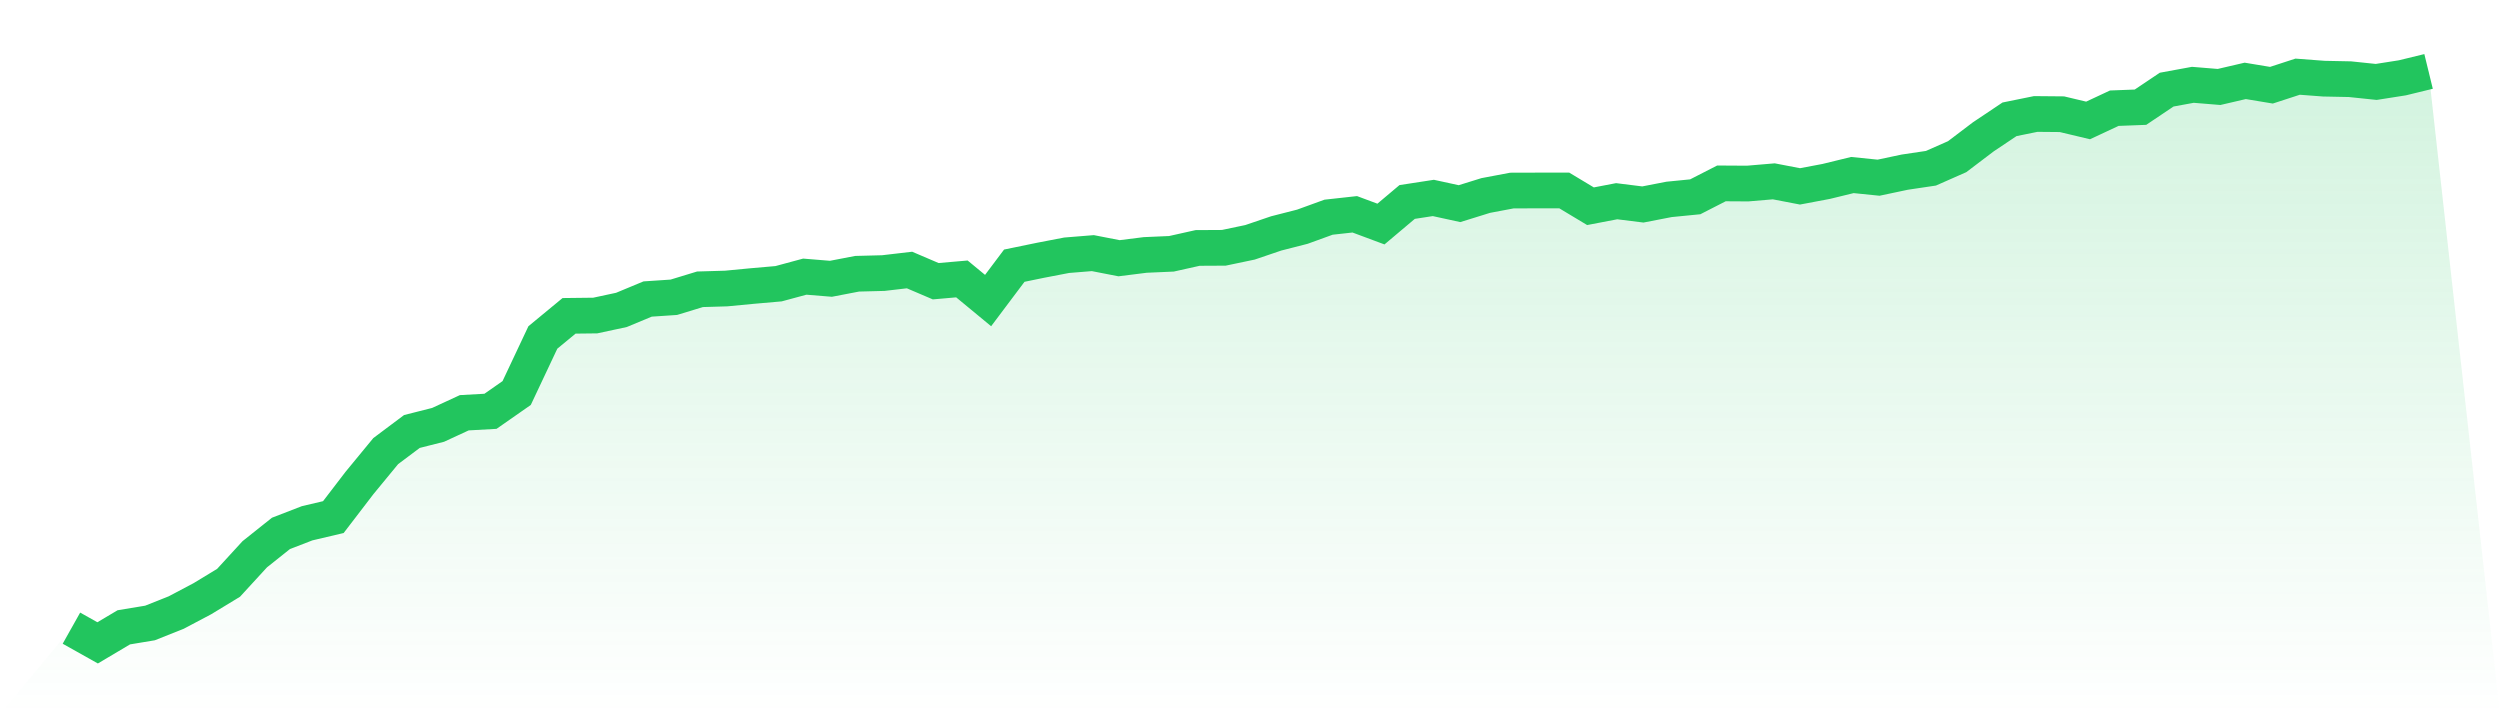 <svg viewBox="0 0 140 40" xmlns="http://www.w3.org/2000/svg">
<defs>
<linearGradient id="gradient" x1="0" x2="0" y1="0" y2="1">
<stop offset="0%" stop-color="#22c55e" stop-opacity="0.2"/>
<stop offset="100%" stop-color="#22c55e" stop-opacity="0"/>
</linearGradient>
</defs>
<path d="M4,35.177 L4,35.177 L5.467,36 L6.933,35.13 L8.4,34.887 L9.867,34.303 L11.333,33.528 L12.8,32.637 L14.267,31.038 L15.733,29.87 L17.2,29.303 L18.667,28.958 L20.133,27.044 L21.6,25.262 L23.067,24.163 L24.533,23.792 L26,23.114 L27.467,23.033 L28.933,22.01 L30.4,18.898 L31.867,17.687 L33.333,17.67 L34.8,17.355 L36.267,16.745 L37.733,16.647 L39.2,16.2 L40.667,16.157 L42.133,16.017 L43.6,15.889 L45.067,15.492 L46.533,15.612 L48,15.33 L49.467,15.292 L50.933,15.121 L52.4,15.748 L53.867,15.62 L55.333,16.831 L56.8,14.878 L58.267,14.576 L59.733,14.294 L61.2,14.175 L62.667,14.461 L64.133,14.277 L65.6,14.213 L67.067,13.885 L68.533,13.877 L70,13.57 L71.467,13.071 L72.933,12.696 L74.4,12.163 L75.867,12.001 L77.333,12.547 L78.8,11.311 L80.267,11.085 L81.733,11.404 L83.2,10.948 L84.667,10.671 L86.133,10.667 L87.6,10.667 L89.067,11.549 L90.533,11.268 L92,11.451 L93.467,11.166 L94.933,11.021 L96.4,10.27 L97.867,10.279 L99.333,10.155 L100.8,10.437 L102.267,10.16 L103.733,9.802 L105.2,9.951 L106.667,9.64 L108.133,9.422 L109.6,8.774 L111.067,7.662 L112.533,6.681 L114,6.383 L115.467,6.396 L116.933,6.745 L118.4,6.059 L119.867,6.003 L121.333,5.019 L122.8,4.75 L124.267,4.87 L125.733,4.529 L127.2,4.772 L128.667,4.294 L130.133,4.405 L131.6,4.435 L133.067,4.588 L134.533,4.358 L136,4 L140,40 L0,40 z" fill="url(#gradient)"/>
<path d="M4,35.177 L4,35.177 L5.467,36 L6.933,35.13 L8.4,34.887 L9.867,34.303 L11.333,33.528 L12.8,32.637 L14.267,31.038 L15.733,29.87 L17.2,29.303 L18.667,28.958 L20.133,27.044 L21.6,25.262 L23.067,24.163 L24.533,23.792 L26,23.114 L27.467,23.033 L28.933,22.01 L30.4,18.898 L31.867,17.687 L33.333,17.67 L34.8,17.355 L36.267,16.745 L37.733,16.647 L39.2,16.2 L40.667,16.157 L42.133,16.017 L43.6,15.889 L45.067,15.492 L46.533,15.612 L48,15.33 L49.467,15.292 L50.933,15.121 L52.4,15.748 L53.867,15.62 L55.333,16.831 L56.8,14.878 L58.267,14.576 L59.733,14.294 L61.2,14.175 L62.667,14.461 L64.133,14.277 L65.6,14.213 L67.067,13.885 L68.533,13.877 L70,13.57 L71.467,13.071 L72.933,12.696 L74.4,12.163 L75.867,12.001 L77.333,12.547 L78.8,11.311 L80.267,11.085 L81.733,11.404 L83.2,10.948 L84.667,10.671 L86.133,10.667 L87.6,10.667 L89.067,11.549 L90.533,11.268 L92,11.451 L93.467,11.166 L94.933,11.021 L96.4,10.27 L97.867,10.279 L99.333,10.155 L100.8,10.437 L102.267,10.16 L103.733,9.802 L105.2,9.951 L106.667,9.64 L108.133,9.422 L109.6,8.774 L111.067,7.662 L112.533,6.681 L114,6.383 L115.467,6.396 L116.933,6.745 L118.4,6.059 L119.867,6.003 L121.333,5.019 L122.8,4.75 L124.267,4.87 L125.733,4.529 L127.2,4.772 L128.667,4.294 L130.133,4.405 L131.6,4.435 L133.067,4.588 L134.533,4.358 L136,4" fill="none" stroke="#22c55e" stroke-width="2"/>
</svg>